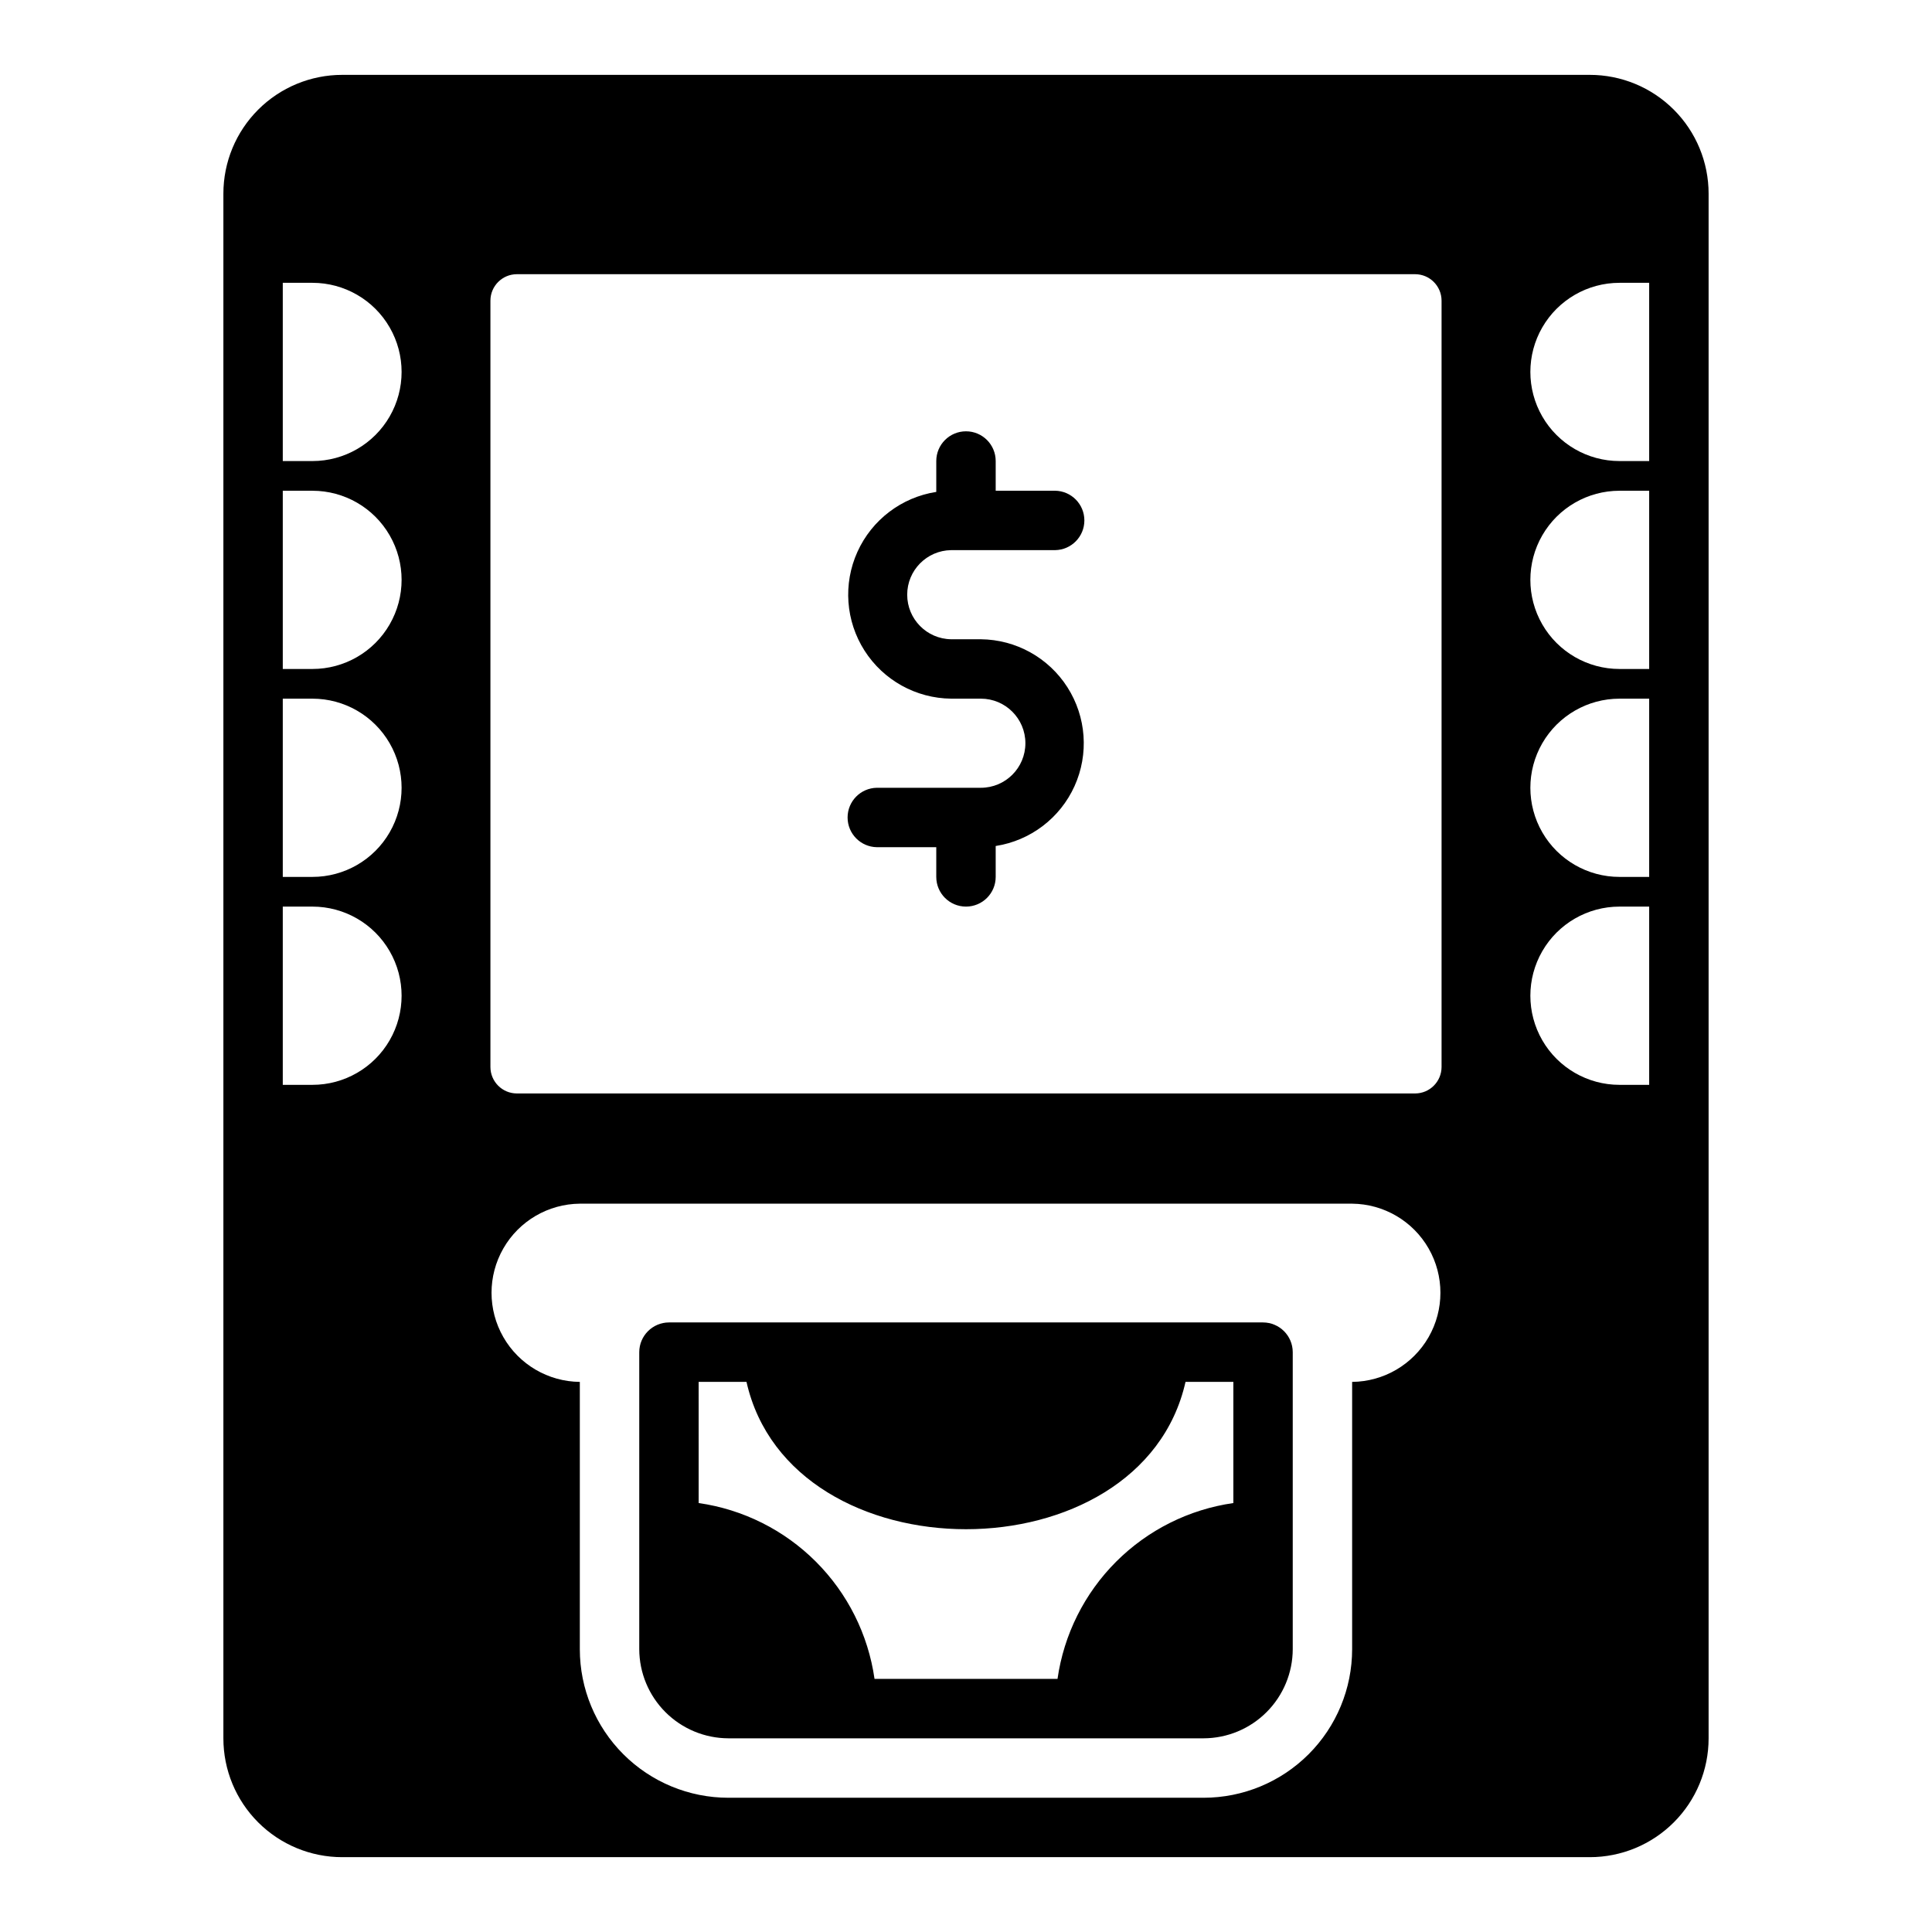 <?xml version="1.0" encoding="UTF-8"?>
<!-- Uploaded to: ICON Repo, www.svgrepo.com, Generator: ICON Repo Mixer Tools -->
<svg fill="#000000" width="800px" height="800px" version="1.1" viewBox="144 144 512 512" xmlns="http://www.w3.org/2000/svg">
 <g>
  <path d="m396.06 289.79h27.551c4.305-0.062 7.758-3.57 7.758-7.871s-3.453-7.809-7.758-7.871h-15.742v-7.871c0-4.348-3.523-7.875-7.871-7.875s-7.875 3.527-7.875 7.875v8.188-0.004c-9.199 1.426-17.059 7.398-20.895 15.883-3.836 8.484-3.129 18.328 1.883 26.18 5.008 7.848 13.641 12.633 22.949 12.727h7.871c6.523 0 11.809 5.289 11.809 11.809 0 6.523-5.285 11.809-11.809 11.809h-27.551c-4.301 0.066-7.758 3.57-7.758 7.871 0 4.305 3.457 7.809 7.758 7.875h15.742v7.871c0 4.348 3.527 7.871 7.875 7.871s7.871-3.523 7.871-7.871v-8.188c9.199-1.422 17.062-7.394 20.898-15.879 3.836-8.484 3.125-18.332-1.883-26.18-5.008-7.848-13.645-12.637-22.953-12.73h-7.871c-6.457-0.09-11.641-5.352-11.641-11.809 0-6.457 5.184-11.715 11.641-11.809z"/>
  <path d="m565.31 163.84h-330.62c-8.352 0-16.363 3.316-22.27 9.223s-9.223 13.914-9.219 22.266v409.35c-0.004 8.352 3.312 16.363 9.219 22.266 5.906 5.906 13.918 9.223 22.27 9.223h330.62c8.352 0 16.359-3.316 22.266-9.223 5.906-5.902 9.223-13.914 9.223-22.266v-409.35c0-8.352-3.316-16.359-9.223-22.266s-13.914-9.223-22.266-9.223zm-39.281 262.93c-0.012 3.867-3.141 7-7.008 7.008h-238.05c-3.863-0.008-6.996-3.141-7.004-7.008v-203.1c0.008-3.863 3.141-6.996 7.004-7.004h238.05c3.867 0.008 6.996 3.141 7.008 7.004zm-307.09-207.82h7.871c8.438 0 16.234 4.5 20.453 11.809s4.219 16.309 0 23.617c-4.219 7.305-12.016 11.809-20.453 11.809h-7.871zm0 55.105h7.871c8.438 0 16.234 4.5 20.453 11.809 4.219 7.305 4.219 16.309 0 23.613-4.219 7.309-12.016 11.809-20.453 11.809h-7.871zm0 55.105h7.871v-0.004c8.438 0 16.234 4.504 20.453 11.809 4.219 7.309 4.219 16.309 0 23.617-4.219 7.309-12.016 11.809-20.453 11.809h-7.871zm0 55.105h7.871v-0.004c8.438 0 16.234 4.5 20.453 11.809s4.219 16.309 0 23.617c-4.219 7.305-12.016 11.809-20.453 11.809h-7.871zm118.08 236.16c-10.438-0.004-20.449-4.152-27.828-11.531-7.383-7.379-11.531-17.391-11.531-27.828v-70.848c-8.387-0.078-16.102-4.598-20.27-11.871-4.172-7.273-4.172-16.215 0-23.492 4.168-7.273 11.883-11.793 20.27-11.867h204.67c8.383 0.078 16.098 4.594 20.27 11.871 4.168 7.273 4.168 16.215 0 23.488-4.172 7.273-11.887 11.793-20.27 11.871v70.848c-0.004 10.438-4.152 20.449-11.535 27.828-7.379 7.379-17.387 11.527-27.824 11.531zm244.03-188.93h-7.871c-8.438 0-16.234-4.504-20.453-11.809-4.219-7.309-4.219-16.309 0-23.617s12.016-11.809 20.453-11.809h7.871zm0-55.105h-7.871c-8.438 0-16.234-4.5-20.453-11.809-4.219-7.309-4.219-16.309 0-23.617 4.219-7.305 12.016-11.809 20.453-11.809h7.871zm0-55.105h-7.871c-8.438 0-16.234-4.5-20.453-11.809-4.219-7.305-4.219-16.309 0-23.613 4.219-7.309 12.016-11.809 20.453-11.809h7.871zm0-55.105-7.871 0.004c-8.438 0-16.234-4.504-20.453-11.809-4.219-7.309-4.219-16.309 0-23.617s12.016-11.809 20.453-11.809h7.871z"/>
  <path d="m478.72 494.46h-157.44c-4.34 0.016-7.859 3.531-7.871 7.875v78.719c0.02 6.258 2.512 12.254 6.938 16.68s10.422 6.918 16.68 6.938h125.95c6.258-0.02 12.254-2.512 16.676-6.938 4.426-4.426 6.922-10.422 6.938-16.68v-78.719c-0.012-4.344-3.527-7.859-7.871-7.875zm-149.57 15.746h12.676c11.73 52.09 104.64 52.051 116.35 0h12.676v32.117c-11.762 1.684-22.664 7.137-31.066 15.539-8.402 8.402-13.852 19.301-15.535 31.062h-48.492c-1.684-11.762-7.137-22.66-15.539-31.062-8.402-8.402-19.301-13.855-31.066-15.539z"/>
 </g>
</svg>